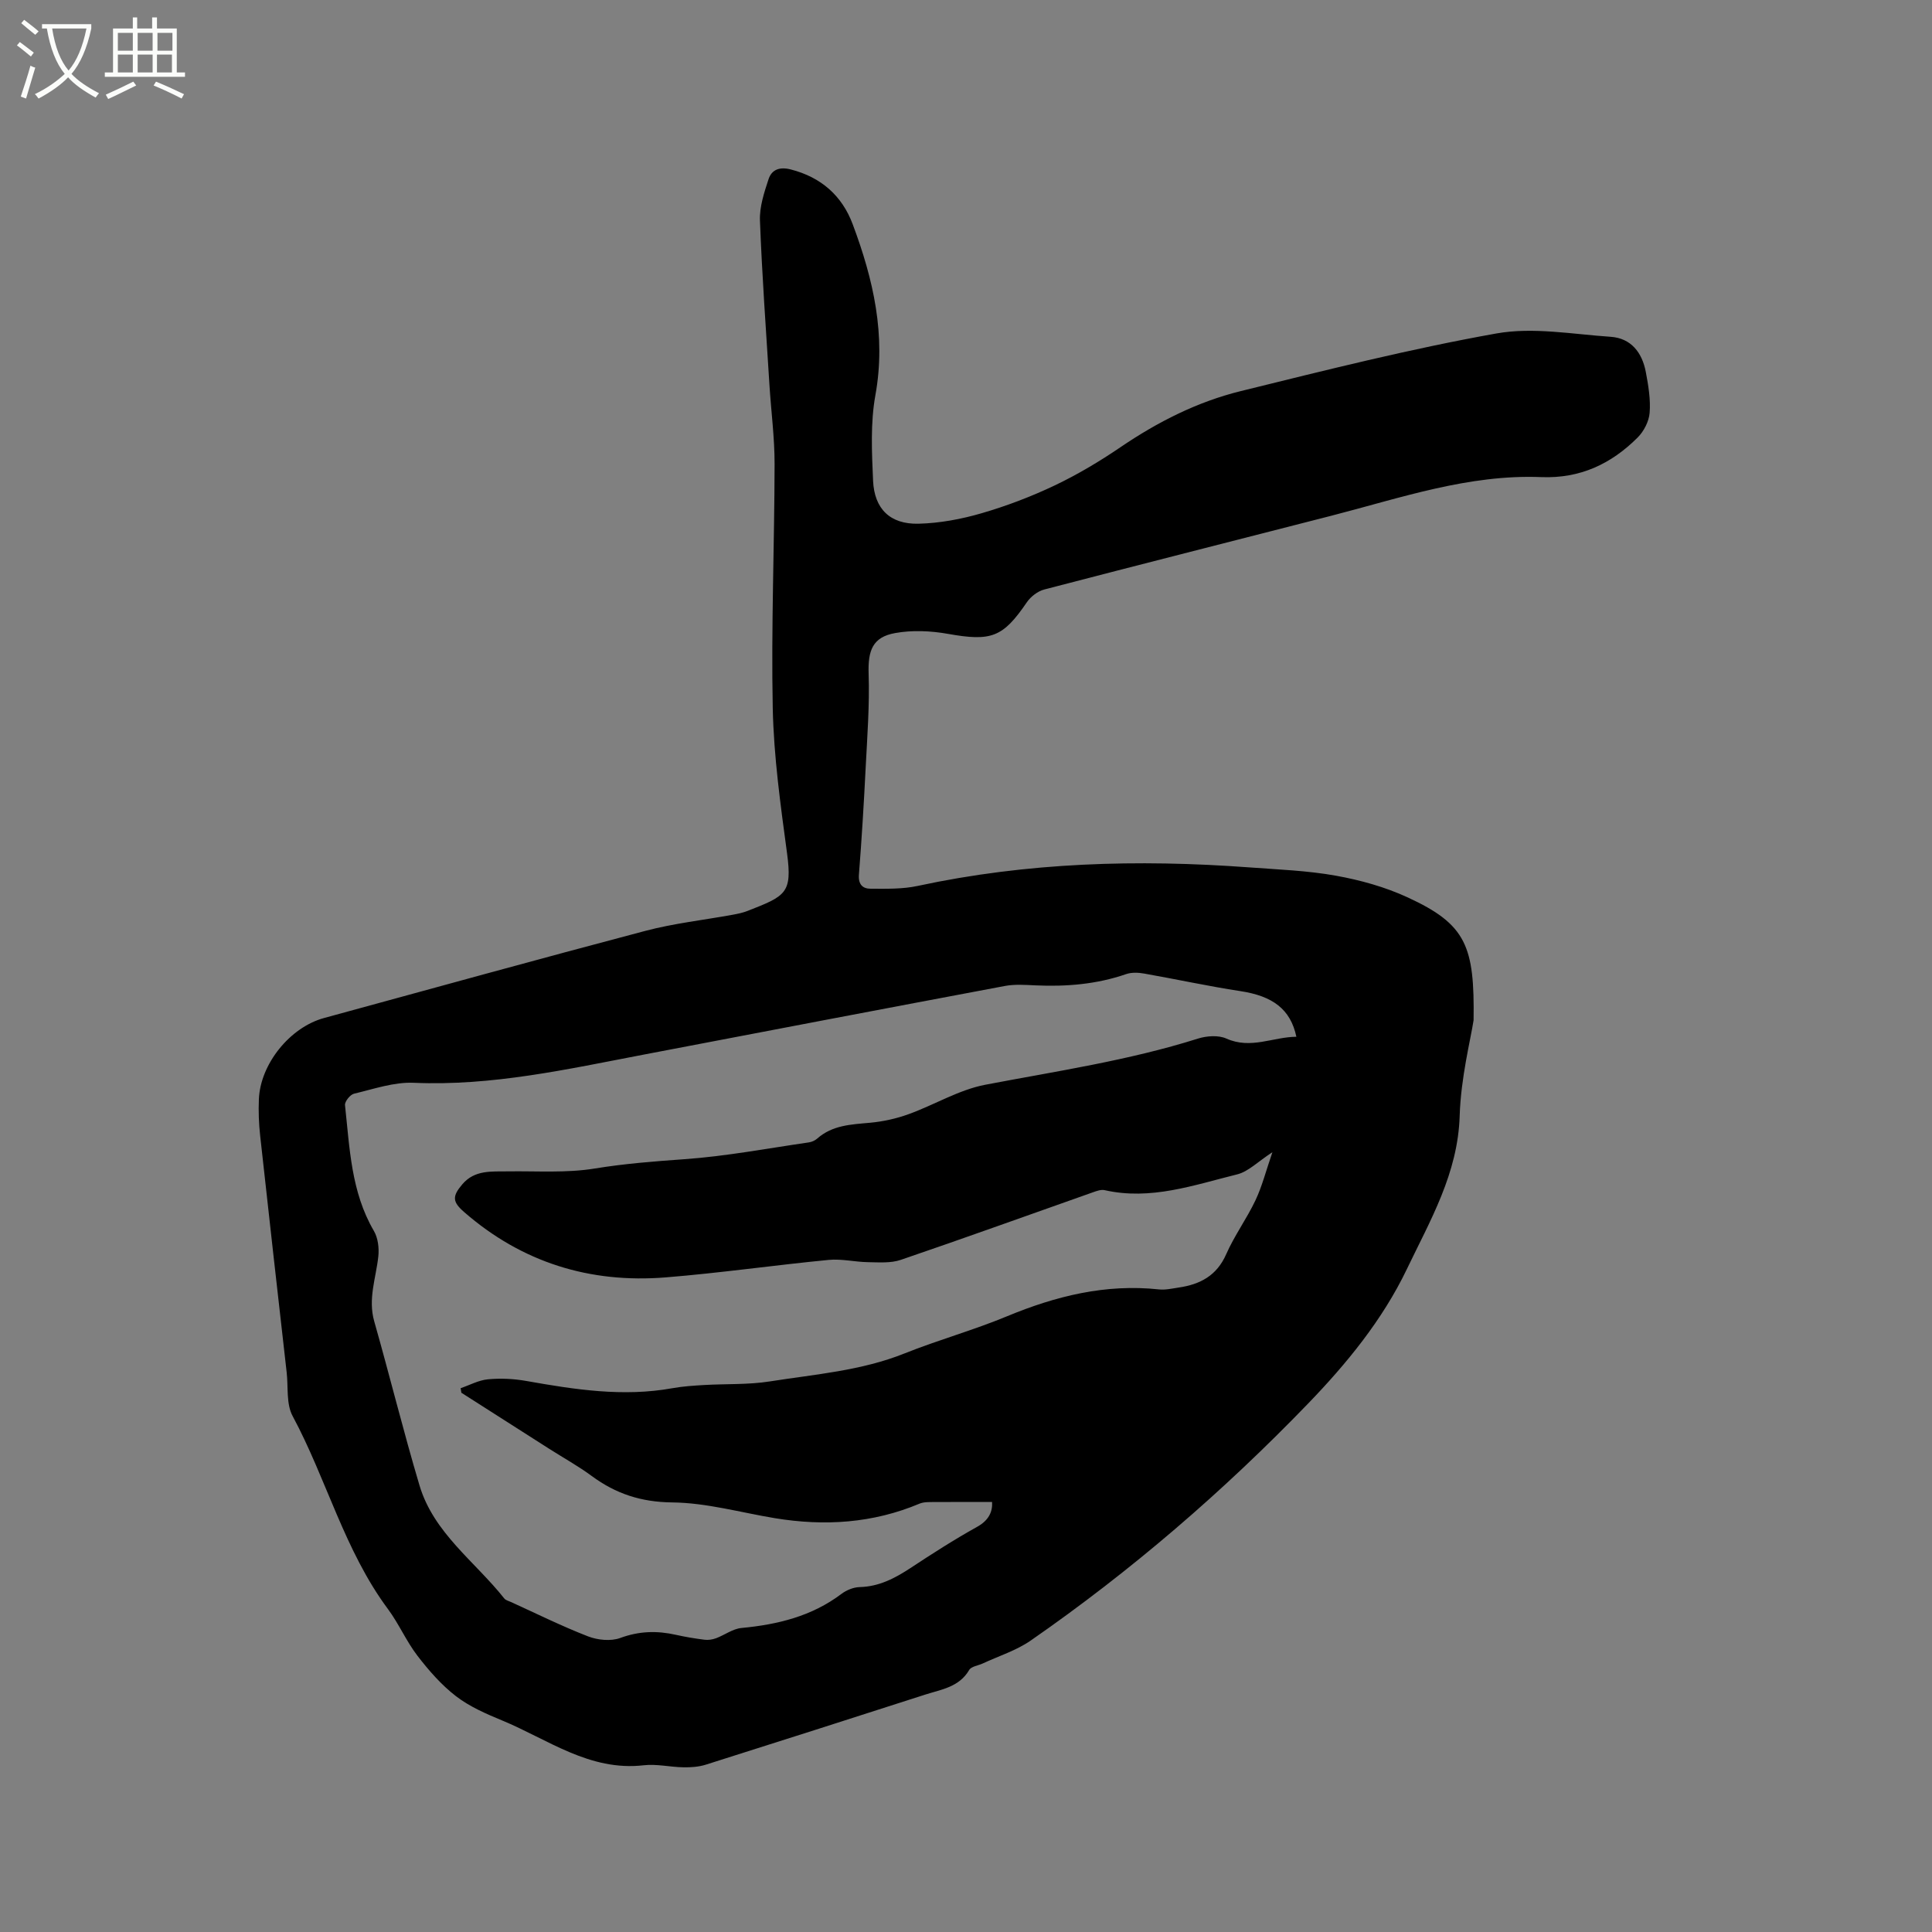 <svg enable-background="new 0 0 400 400" viewBox="0 0 400 400" xmlns="http://www.w3.org/2000/svg"><rect x="0" y="0" width="400" height="400" fill="#808080" stroke="none"/><path d="m6.4 11.7c-1-.8-1.9-1.6-2.9-2.3l.6-.7c.9.7 1.9 1.4 2.9 2.2zm-2.1 8.3c.7-2.1 1.4-4.2 2-6.4.2.1.6.3 1 .4-.7 2.3-1.3 4.4-1.9 6.4zm3-12.8c-1.1-.9-2.1-1.7-2.9-2.4l.6-.7c1 .8 2 1.5 3 2.4zm1.4-1.3v-.9h10.2v.9c-.9 4.2-2.3 7.3-4.1 9.4 1.3 1.4 3.2 2.7 5.7 4-.2.2-.4.5-.7.9-2.5-1.4-4.4-2.7-5.7-4.2-1.4 1.5-3.5 3-6.1 4.4 0 0 0 0-.1-.1-.3-.4-.5-.7-.7-.8 2.7-1.3 4.7-2.8 6.2-4.2-1.8-2.2-3-5.3-3.7-9.4zm9.2 0h-7.1c.6 3.8 1.7 6.7 3.4 8.7 1.7-2 2.9-4.8 3.7-8.7z" fill="#fbfcfa"/><path d="m31.6 3.6h.9v2.3h4.1v9.1h1.7v.9h-16.6v-.9h1.7v-9.1h4.1v-2.3h.9v2.3h3.1v-2.3zm-4 13.3.6.8c-1.9.9-3.8 1.9-5.8 2.8-.2-.3-.3-.6-.5-.9 2-.9 3.9-1.8 5.7-2.7zm-3.2-10.1v3.7h3.1v-3.7zm0 4.5v3.7h3.1v-3.7zm4.1-4.5v3.7h3.1v-3.7zm0 4.5v3.7h3.1v-3.7zm9.1 9.1c-2.1-1.1-4.1-2-5.8-2.7l.5-.8c2.2.9 4.1 1.8 5.8 2.6zm-1.9-13.6h-3.1v3.7h3.1zm-3.2 4.5v3.7h3.1v-3.7z" fill="#fbfcfa"/><path d="m305.09 211.23c-.64 4.11-2.64 11.93-2.88 19.79-.36 11.9-6.09 21.63-10.95 31.77-5.05 10.52-12.48 19.56-20.43 27.8-17.53 18.17-36.66 34.66-57.45 49.08-2.98 2.06-6.6 3.19-9.93 4.74-.95.44-2.36.6-2.79 1.34-2.08 3.56-5.77 4.03-9.14 5.11-15.11 4.86-30.23 9.71-45.37 14.49-1.46.46-3.09.58-4.64.55-2.75-.04-5.55-.73-8.24-.42-11.22 1.29-19.84-5.37-29.34-9.29-3.31-1.37-6.71-2.85-9.51-5-3.03-2.33-5.64-5.33-7.99-8.38-2.31-3.01-3.84-6.61-6.1-9.66-9.02-12.13-12.71-26.88-19.75-39.98-1.35-2.51-.88-6-1.23-9.05-1.84-16.31-3.7-32.62-5.48-48.93-.28-2.52-.38-5.08-.27-7.61.3-7.3 6.43-14.89 13.49-16.81 22.16-6.05 44.3-12.18 66.51-18.04 5.91-1.56 12.06-2.24 18.09-3.34 1.04-.19 2.1-.41 3.07-.79 7.91-3.09 9.3-3.65 8.19-11.93-1.34-9.96-2.75-19.99-2.96-30.02-.34-16.84.35-33.71.38-50.56.01-5.49-.73-10.98-1.07-16.48-.71-11.31-1.53-22.62-1.96-33.94-.11-2.84.87-5.81 1.78-8.57.66-2.02 2.33-2.61 4.63-2.01 6.26 1.61 10.59 5.44 12.79 11.33 4.27 11.4 6.95 22.97 4.7 35.4-1.04 5.74-.74 11.8-.48 17.69.26 5.88 3.55 9.06 9.41 8.92 4.38-.11 8.84-.94 13.06-2.17 5.17-1.5 10.26-3.44 15.12-5.75 4.73-2.25 9.29-4.97 13.63-7.92 7.7-5.24 15.93-9.41 24.92-11.62 17.56-4.33 35.13-8.76 52.91-11.93 7.61-1.36 15.77.16 23.66.69 4.24.29 6.51 3.28 7.27 7.25.53 2.79 1.02 5.69.8 8.48-.14 1.79-1.2 3.85-2.5 5.14-5.46 5.45-11.9 8.5-19.93 8.18-15.08-.61-29.21 4.34-43.55 8.02-19.79 5.08-39.59 10.09-59.36 15.25-1.35.35-2.8 1.47-3.6 2.64-4.98 7.3-7.36 8.14-16.36 6.54-3.55-.63-7.4-.8-10.92-.16-4.68.84-5.64 3.63-5.48 8.44.21 6.44-.28 12.91-.61 19.36-.37 7.41-.82 14.82-1.4 22.22-.16 2.04.8 2.91 2.41 2.91 3.26.01 6.61.1 9.76-.58 22.68-4.88 45.57-5.54 68.6-3.84 6.02.45 12.1.66 18.02 1.73 5.05.91 10.16 2.33 14.81 4.48 12.2 5.61 13.87 10.14 13.66 25.44zm-99.69 99.74c-4.11 0-8.01-.02-11.9.01-1.04.01-2.19-.05-3.11.33-9.67 4.07-19.67 4.7-29.92 3.02-7.1-1.17-14.19-3.2-21.3-3.27-6.44-.07-11.67-1.79-16.66-5.47-2.8-2.07-5.89-3.77-8.83-5.65-6.06-3.86-12.1-7.73-18.16-11.59-.05-.31-.1-.63-.15-.94 1.88-.64 3.73-1.66 5.66-1.84 2.61-.24 5.32-.12 7.91.34 10.04 1.78 20.07 3.35 30.29 1.5 2.17-.39 4.39-.53 6.6-.66 4.51-.26 9.1-.04 13.54-.74 9.38-1.48 18.92-2.2 27.91-5.8 6.97-2.79 14.26-4.8 21.19-7.68 10.13-4.2 20.44-6.76 31.49-5.57 1.34.14 2.74-.19 4.09-.39 4.42-.65 7.87-2.45 9.82-6.9 1.7-3.86 4.25-7.34 6.06-11.16 1.37-2.89 2.16-6.05 3.51-9.96-3.02 1.96-4.97 4.01-7.29 4.59-8.98 2.22-17.9 5.43-27.44 3.27-.73-.17-1.64.16-2.4.43-13.27 4.68-26.5 9.46-39.81 14-2.07.71-4.5.51-6.77.48-2.72-.04-5.48-.73-8.16-.47-11.26 1.09-22.48 2.71-33.75 3.62-15.7 1.26-29.75-3.09-41.74-13.54-2.42-2.11-2.49-3.25-.34-5.76 2.55-2.98 6.02-2.6 9.41-2.65 6-.09 12.11.37 17.98-.59 6.19-1.01 12.34-1.49 18.57-1.93 8.63-.61 17.19-2.24 25.77-3.48.6-.09 1.25-.38 1.7-.77 3.17-2.82 7.07-2.94 11-3.3 2.68-.25 5.41-.85 7.94-1.77 5.33-1.92 10.39-5.04 15.86-6.09 14.76-2.82 29.63-5.01 44.02-9.55 1.83-.58 4.27-.76 5.93-.01 5.06 2.26 9.62-.34 14.48-.38-1.21-5.73-4.93-8.44-11.6-9.45-6.68-1.02-13.29-2.47-19.94-3.64-1.2-.21-2.59-.27-3.71.12-6.11 2.11-12.38 2.62-18.78 2.33-2.11-.1-4.29-.26-6.35.13-24.97 4.69-49.93 9.46-74.88 14.23-15.69 3-31.29 6.51-47.48 5.81-4.09-.18-8.28 1.29-12.37 2.26-.79.19-1.94 1.62-1.86 2.37.97 8.9 1.25 17.96 5.98 26.04.85 1.45 1.1 3.54.92 5.25-.48 4.48-2.18 8.8-.85 13.47 3.21 11.29 6.02 22.71 9.37 33.96 2.94 9.87 11.49 15.76 17.55 23.41.3.38.91.52 1.39.74 5.3 2.41 10.53 5.01 15.95 7.11 2.01.78 4.74 1.05 6.69.33 3.88-1.43 7.59-1.53 11.5-.65 1.96.44 3.95.77 5.94 1.02.77.1 1.64-.04 2.38-.31 1.77-.66 3.45-1.95 5.24-2.12 7.5-.71 14.57-2.42 20.72-7.06 1.04-.78 2.49-1.38 3.77-1.41 4-.1 7.27-1.81 10.5-3.93 4.51-2.97 9.06-5.9 13.78-8.52 2.53-1.39 3.26-3.23 3.14-5.17z"/></svg>